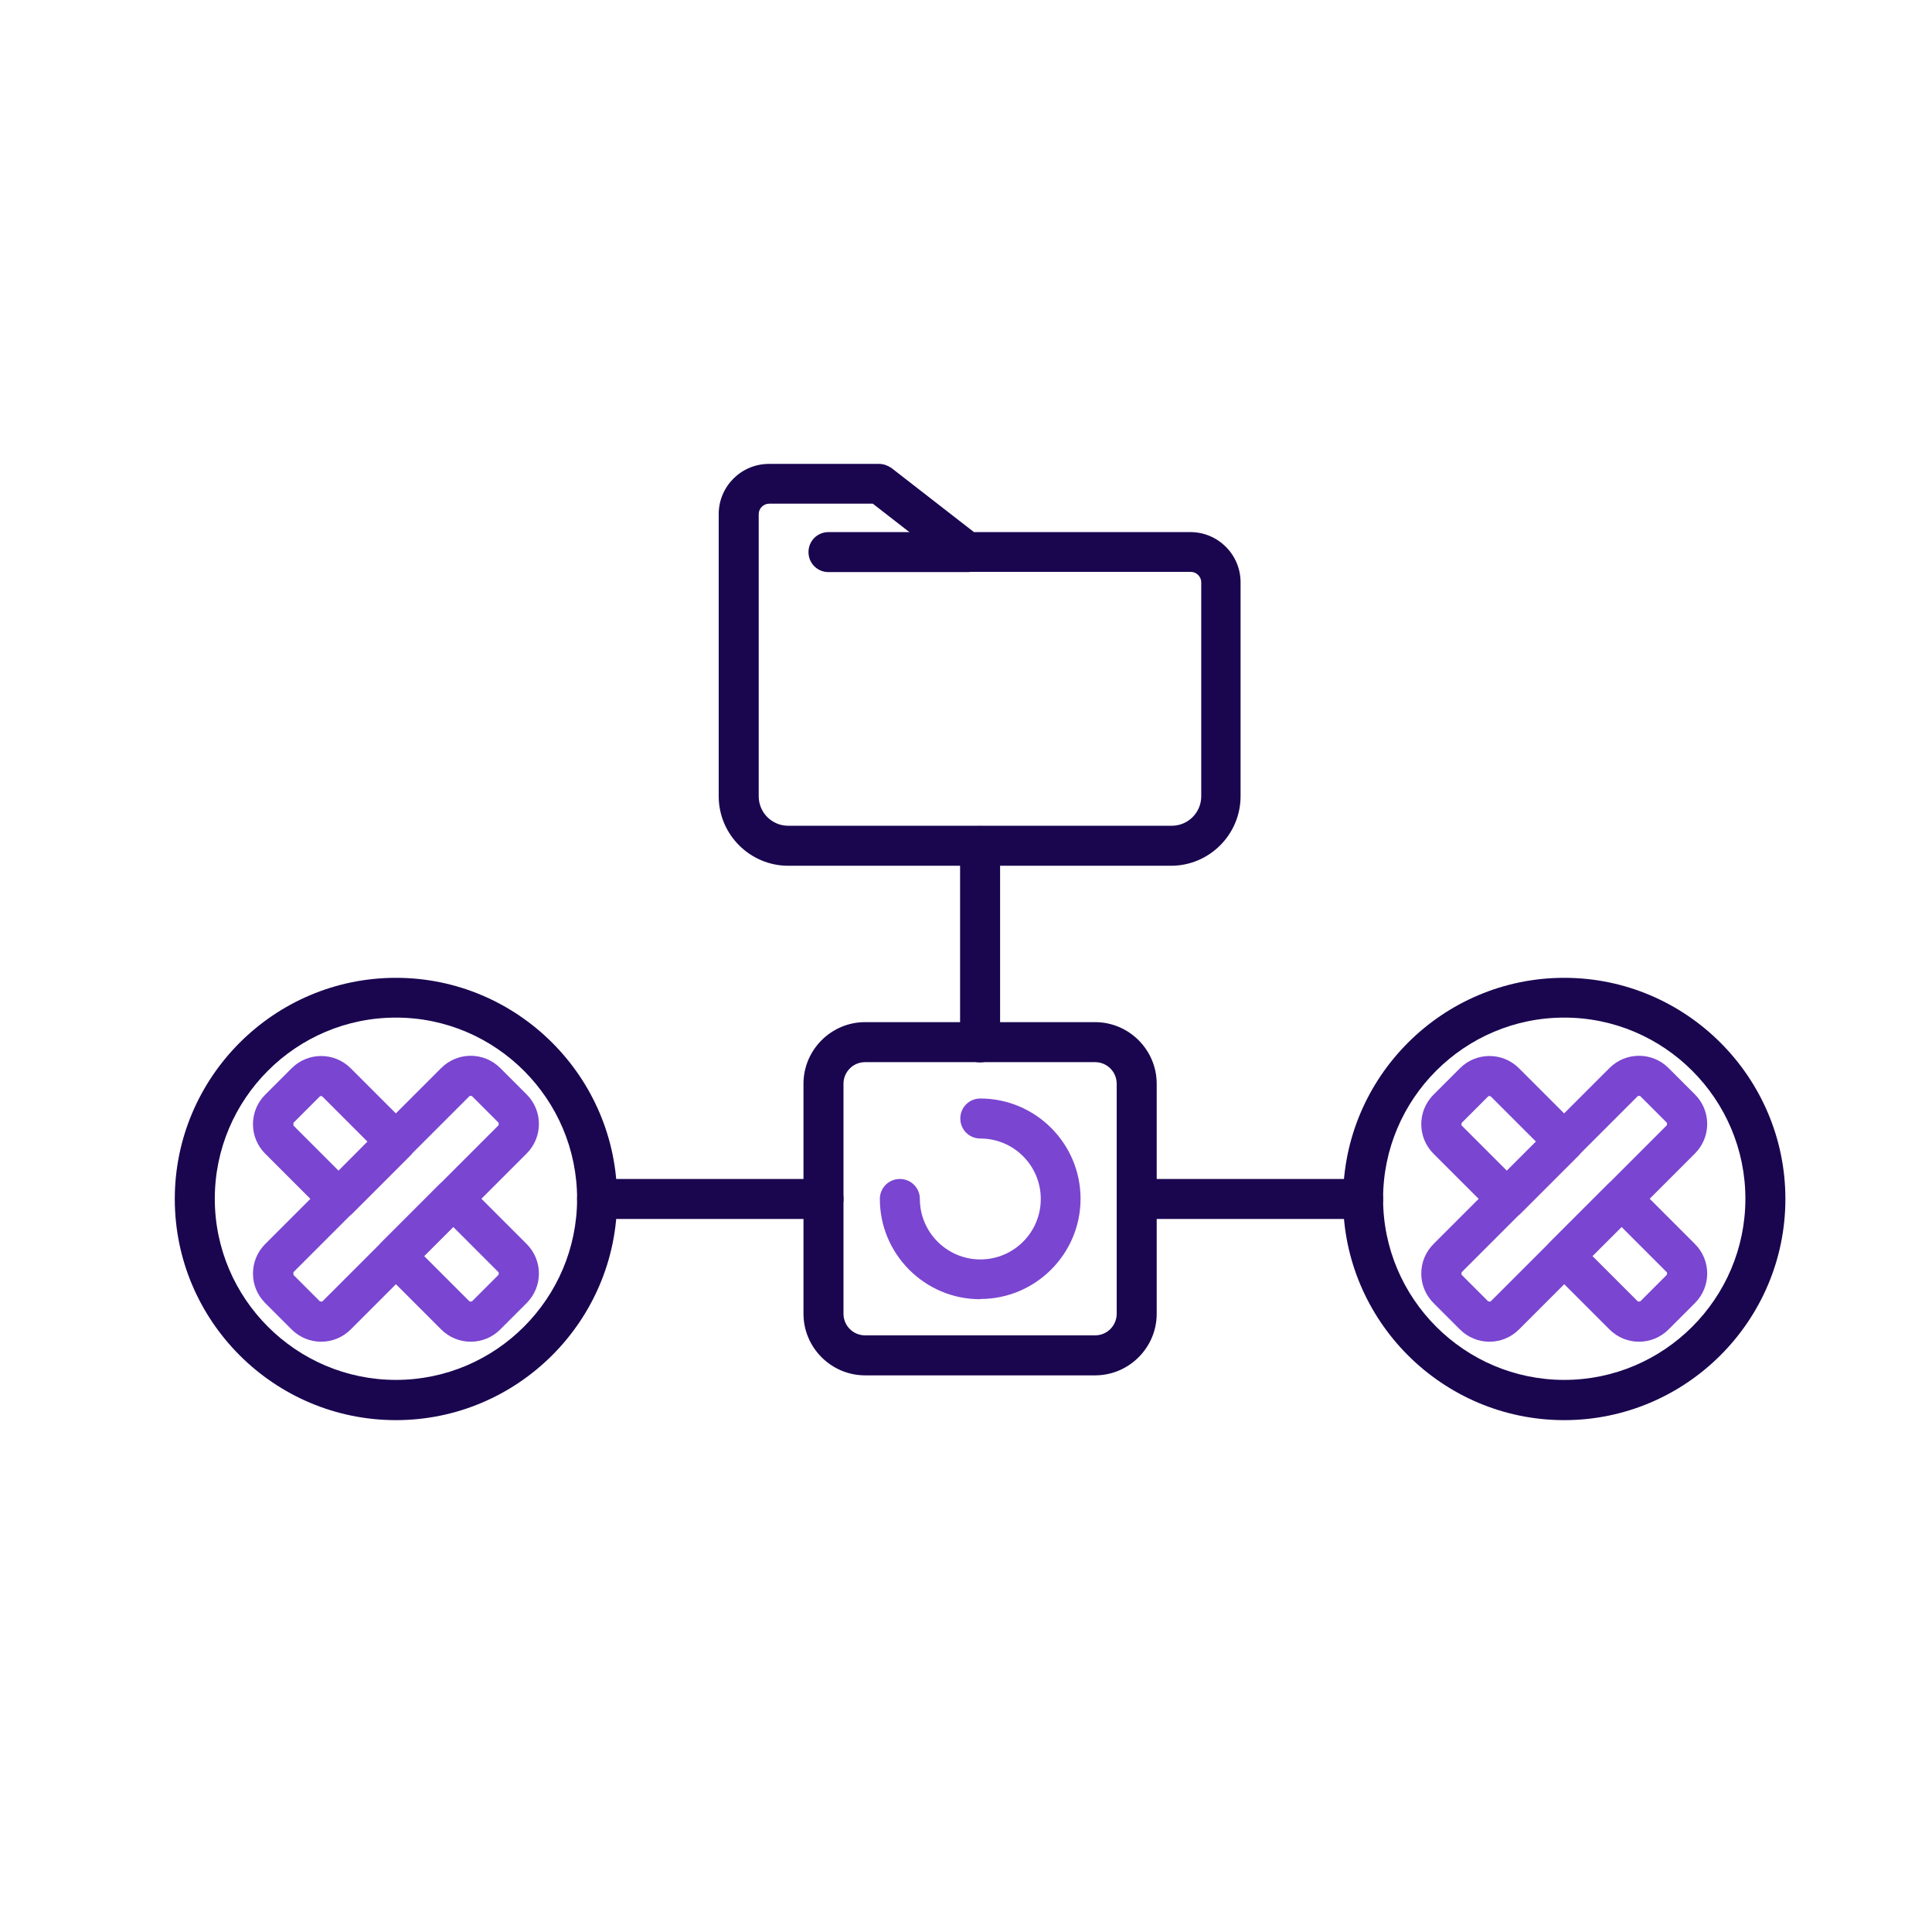 <?xml version="1.0" encoding="UTF-8"?>
<svg id="Layer_1" data-name="Layer 1" xmlns="http://www.w3.org/2000/svg" viewBox="0 0 85 85">
  <defs>
    <style>
      .cls-1 {
        fill: #7a45d1;
      }

      .cls-2 {
        fill: #1a054f;
      }
    </style>
  </defs>
  <path class="cls-2" d="m48.18,60.51h-10.12c-1.49,0-2.71-1.22-2.71-2.71v-10.12c0-1.49,1.22-2.71,2.71-2.71h10.12c1.49,0,2.71,1.22,2.71,2.71v10.12c0,1.49-1.22,2.71-2.71,2.71Zm-10.12-13.78c-.53,0-.95.43-.95.95v10.12c0,.53.43.95.95.95h10.12c.53,0,.95-.43.95-.95v-10.12c0-.53-.43-.95-.95-.95h-10.12Z"/>
  <path class="cls-2" d="m43.12,46.74c-.49,0-.88-.39-.88-.88v-8.64c0-.49.39-.88.88-.88s.88.39.88.88v8.64c0,.49-.39.88-.88.88Z"/>
  <path class="cls-2" d="m59.97,53.63h-9.96c-.49,0-.88-.39-.88-.88s.39-.88.88-.88h9.96c.49,0,.88.39.88.88s-.39.88-.88.88Z"/>
  <path class="cls-1" d="m43.12,57.16c-2.43,0-4.41-1.98-4.41-4.41,0-.49.39-.88.88-.88s.88.39.88.88c0,1.46,1.19,2.66,2.66,2.66s2.66-1.19,2.66-2.66-1.19-2.66-2.66-2.66c-.49,0-.88-.39-.88-.88s.39-.88.88-.88c2.43,0,4.41,1.98,4.41,4.41s-1.98,4.41-4.41,4.41Z"/>
  <path class="cls-2" d="m51.55,38.09h-16.87c-1.68,0-3.06-1.37-3.06-3.06v-12.41c0-1.22.99-2.21,2.21-2.21h4.85c.19,0,.38.07.54.18l3.63,2.82h9.52c1.22,0,2.21.99,2.21,2.21v9.41c0,1.68-1.37,3.06-3.06,3.06Zm-17.71-15.93c-.25,0-.46.21-.46.46v12.41c0,.72.58,1.3,1.3,1.3h16.87c.72,0,1.3-.58,1.3-1.3v-9.41c0-.25-.21-.46-.46-.46h-9.82c-.19,0-.38-.07-.54-.18l-3.63-2.82h-4.55Z"/>
  <path class="cls-2" d="m42.57,25.17h-6.12c-.49,0-.88-.39-.88-.88s.39-.88.88-.88h6.12c.49,0,.88.39.88.88s-.39.88-.88.88Z"/>
  <path class="cls-1" d="m66.3,53.63c-.22,0-.45-.09-.62-.26l-2.61-2.61c-.72-.72-.72-1.88,0-2.6l1.16-1.16c.72-.72,1.88-.72,2.6,0l2.61,2.61c.34.34.34.9,0,1.24l-2.52,2.52c-.17.17-.4.26-.62.26Zm-.77-5.41s-.04,0-.06.02l-1.16,1.16s-.03.08,0,.12l1.99,1.99,1.28-1.28-1.99-1.99s-.04-.02-.06-.02Z"/>
  <path class="cls-1" d="m72.11,59.03c-.47,0-.94-.18-1.3-.54l-2.61-2.61c-.34-.34-.34-.9,0-1.24l2.52-2.52c.34-.34.9-.34,1.24,0l2.61,2.61c.72.72.72,1.88,0,2.6l-1.16,1.16c-.36.36-.83.54-1.3.54Zm-2.05-3.77l1.99,1.99s.08.03.12,0l1.16-1.16s.03-.08,0-.12l-1.99-1.99-1.28,1.28Z"/>
  <path class="cls-1" d="m65.53,59.03c-.47,0-.94-.18-1.3-.54l-1.16-1.16c-.72-.72-.72-1.88,0-2.6l7.74-7.74c.72-.72,1.88-.72,2.6,0l1.16,1.16c.72.72.72,1.88,0,2.6l-7.74,7.74c-.36.36-.83.54-1.3.54Zm6.58-10.82s-.04,0-.06.02l-7.74,7.74s-.03.08,0,.12l1.16,1.16s.08.03.12,0l7.74-7.74s.03-.08,0-.12l-1.16-1.16s-.04-.02-.06-.02Z"/>
  <path class="cls-2" d="m68.82,62.48c-5.37,0-9.73-4.37-9.73-9.73s4.37-9.73,9.73-9.73,9.73,4.37,9.73,9.73-4.37,9.73-9.73,9.73Zm0-17.71c-4.4,0-7.97,3.58-7.97,7.97s3.58,7.97,7.97,7.97,7.97-3.58,7.97-7.97-3.58-7.97-7.97-7.97Z"/>
  <path class="cls-2" d="m36.23,53.63h-9.96c-.49,0-.88-.39-.88-.88s.39-.88.88-.88h9.96c.49,0,.88.39.88.88s-.39.88-.88.88Z"/>
  <path class="cls-1" d="m14.9,53.63c-.23,0-.46-.09-.62-.26l-2.61-2.61c-.35-.35-.54-.81-.54-1.3,0-.49.19-.95.54-1.3l1.16-1.16c.72-.72,1.88-.72,2.6,0l2.61,2.61c.34.34.34.9,0,1.24l-2.52,2.52c-.16.16-.39.26-.62.26Zm-.77-5.41s-.04,0-.06.02l-1.16,1.16v.12l1.99,1.99,1.27-1.28-1.99-1.99s-.04-.02-.06-.02Z"/>
  <path class="cls-1" d="m20.71,59.03c-.47,0-.94-.18-1.3-.54l-2.61-2.61c-.16-.16-.26-.39-.26-.62s.09-.46.26-.62l2.52-2.52c.34-.34.9-.34,1.24,0l2.61,2.61c.72.72.72,1.88,0,2.6l-1.16,1.16c-.36.36-.83.54-1.3.54Zm-2.05-3.77l1.99,1.99s.08.03.12,0l1.16-1.16s.03-.08,0-.12l-1.99-1.99-1.28,1.28Z"/>
  <path class="cls-1" d="m14.13,59.03c-.47,0-.94-.18-1.3-.54l-1.16-1.16c-.35-.35-.54-.81-.54-1.3s.19-.95.54-1.3l7.74-7.74c.72-.72,1.88-.72,2.6,0l1.16,1.16c.72.72.72,1.88,0,2.6l-7.74,7.74c-.36.36-.83.54-1.3.54Zm6.58-10.82s-.04,0-.06.02l-7.74,7.74v.12l1.16,1.16s.08.03.12,0l7.74-7.74s.03-.08,0-.12l-1.16-1.16s-.04-.02-.06-.02Z"/>
  <path class="cls-2" d="m17.42,62.48c-5.37,0-9.73-4.37-9.73-9.73s4.37-9.73,9.73-9.73,9.73,4.37,9.73,9.73-4.37,9.73-9.73,9.73Zm0-17.71c-4.4,0-7.97,3.58-7.97,7.97s3.58,7.97,7.97,7.97,7.97-3.58,7.97-7.97-3.58-7.97-7.97-7.97Z"/>
</svg>